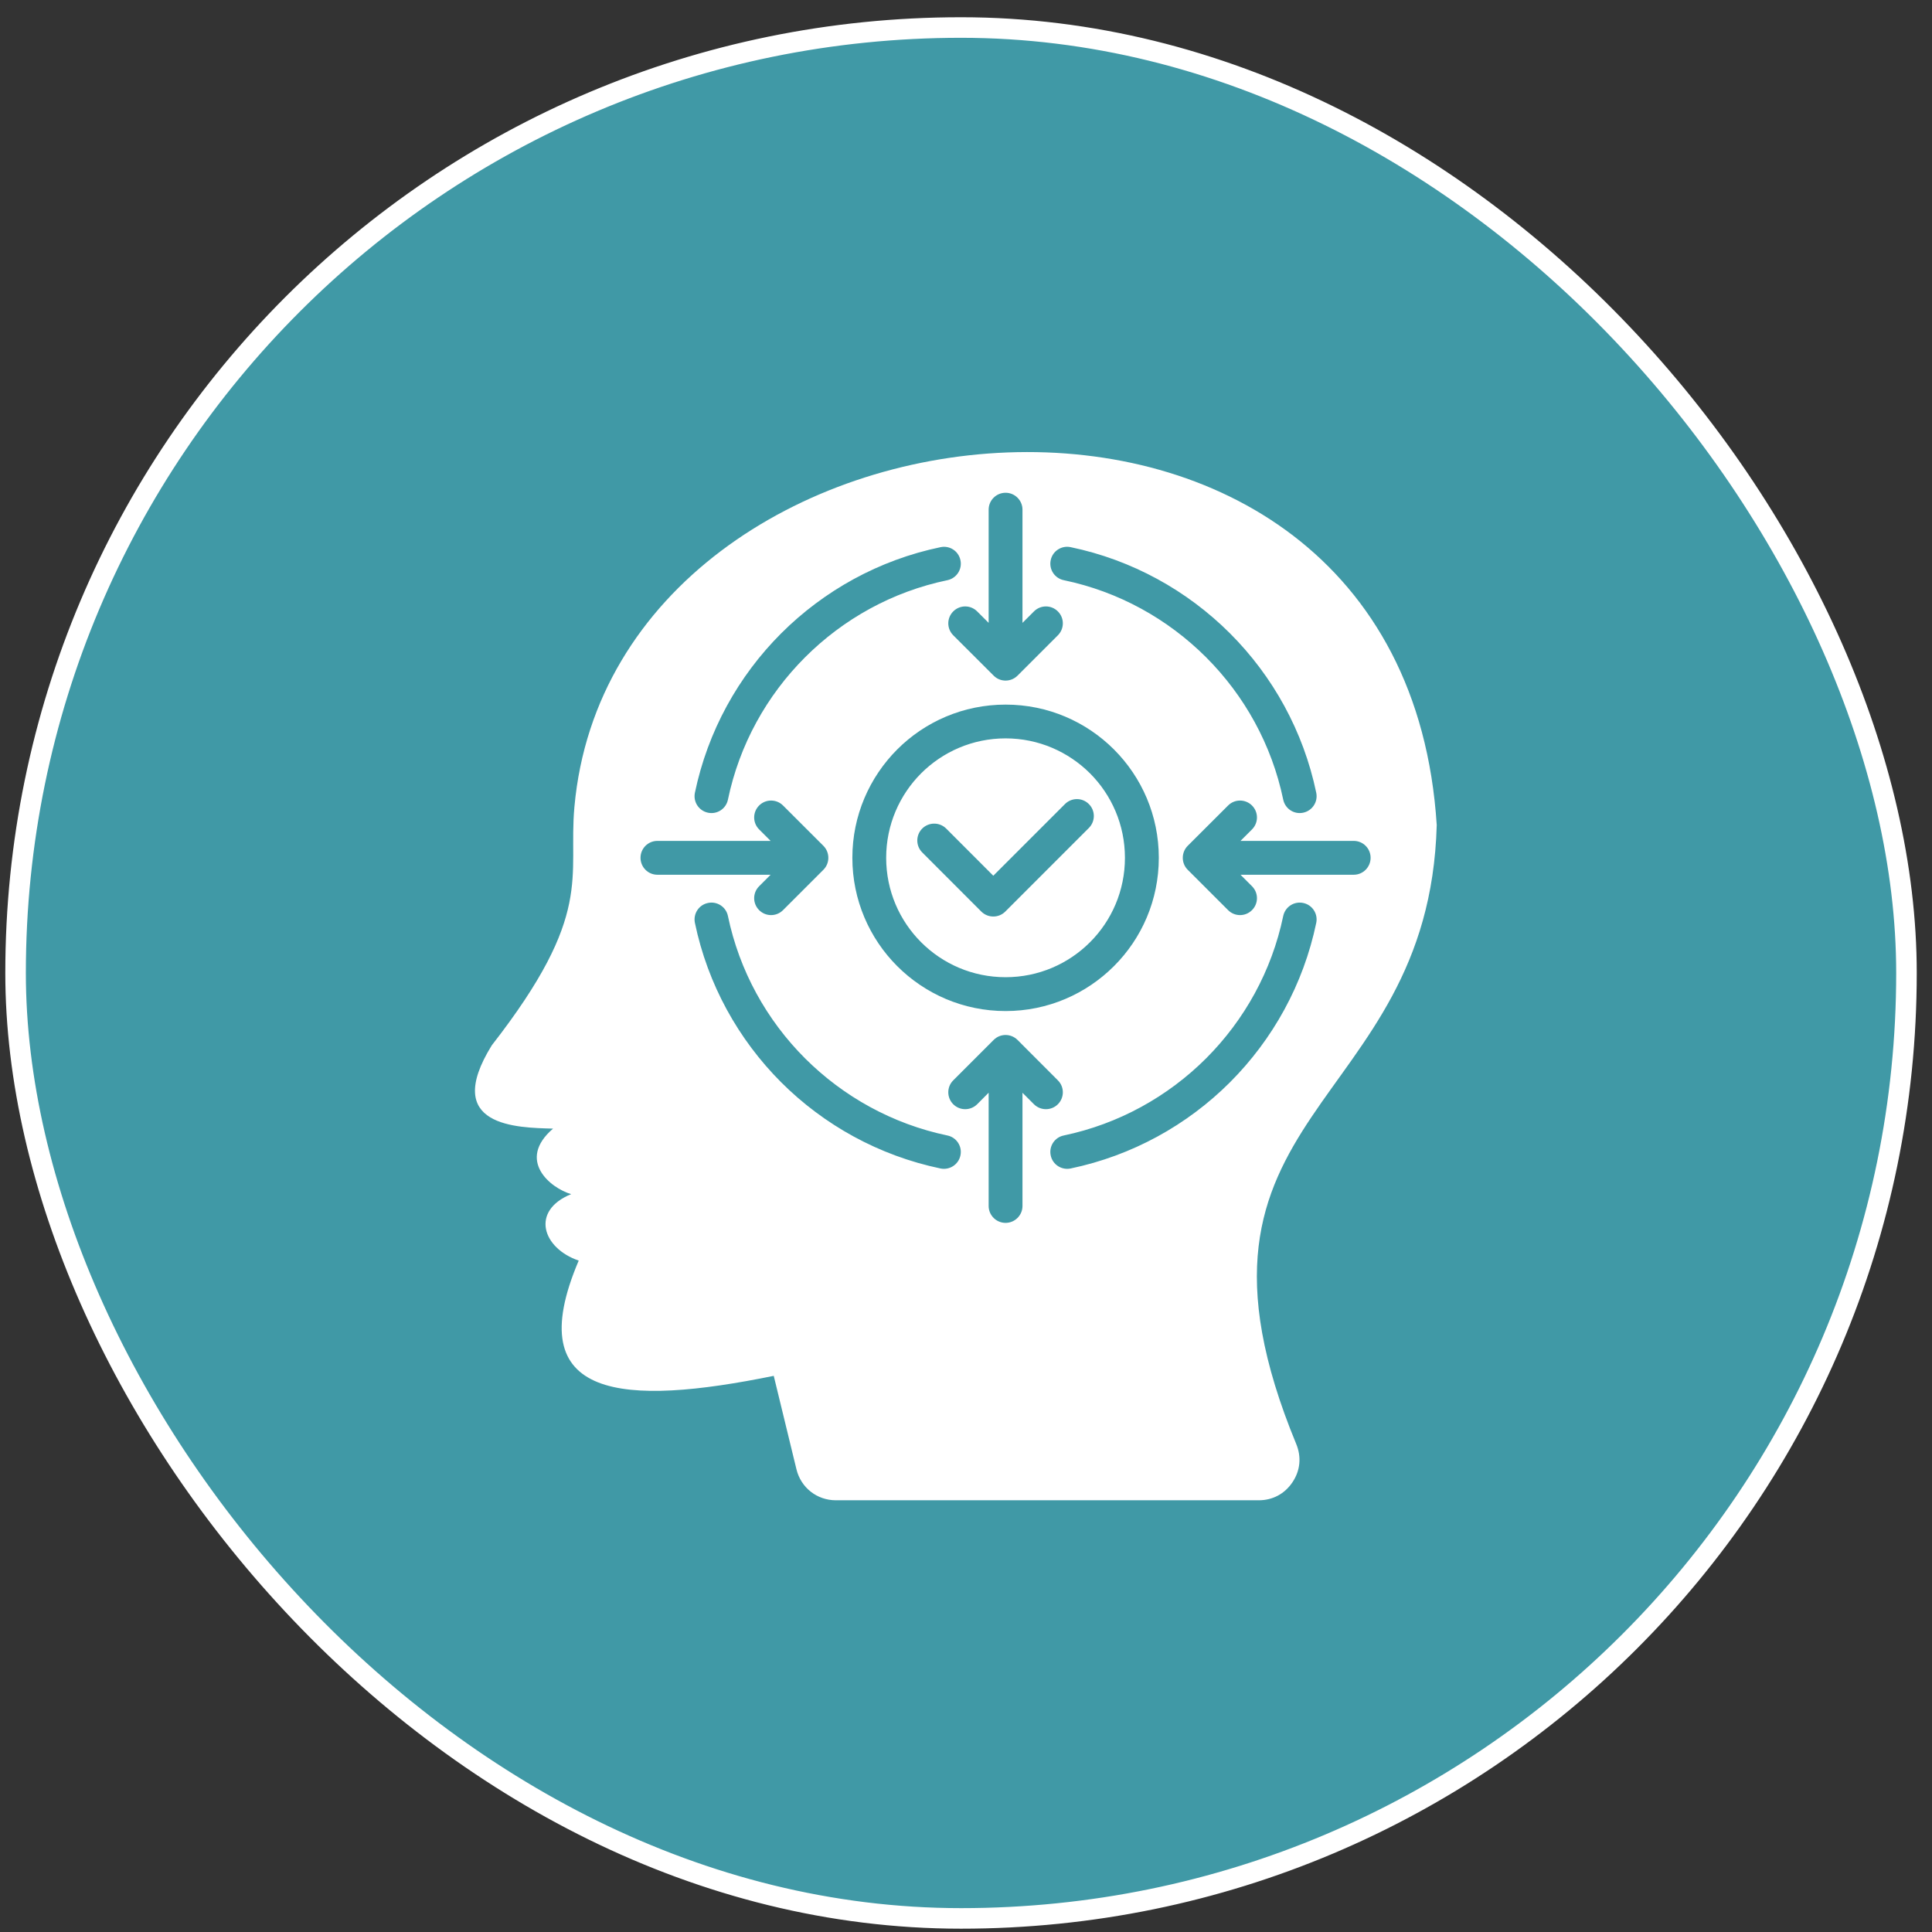 <svg xmlns="http://www.w3.org/2000/svg" width="94" height="94" viewBox="0 0 94 94" fill="none"><rect x="0" y="0" width="94" height="94" fill="#333333" stroke="none"/><rect x="0.758" y="1.339" width="92" height="92" rx="46" fill="#4099A6"></rect><rect x="0.758" y="1.339" width="92" height="92" rx="46" stroke="white"></rect><path d="M44.816 37.627C43.766 38.68 43.116 40.132 43.116 41.735C43.116 43.342 43.766 44.793 44.816 45.843C45.868 46.896 47.32 47.545 48.926 47.545C50.53 47.545 51.981 46.896 53.034 45.843C54.084 44.793 54.733 43.342 54.733 41.735C54.733 40.132 54.084 38.68 53.034 37.627C51.981 36.578 50.53 35.925 48.926 35.925C47.32 35.925 45.868 36.577 44.816 37.627ZM52.978 39.121C53.3 39.442 53.3 39.962 52.978 40.284L48.91 44.353C48.591 44.672 48.068 44.672 47.746 44.353L44.871 41.475C44.55 41.154 44.55 40.634 44.871 40.312C45.193 39.993 45.713 39.993 46.035 40.312L48.328 42.608L51.815 39.121C52.137 38.799 52.657 38.799 52.978 39.121ZM69.903 40.141C68.248 14.155 29.863 18.081 27.948 39.256C27.634 42.706 28.925 44.446 23.927 50.86C21.468 54.836 25.175 54.864 26.908 54.912C25.119 56.454 26.784 57.807 27.789 58.1C25.804 58.907 26.383 60.728 28.157 61.333C25.243 68.169 30.39 68.417 37.646 66.941L38.75 71.484C38.967 72.381 39.747 72.995 40.67 72.995H61.242C61.922 72.995 62.507 72.681 62.885 72.116C63.264 71.551 63.328 70.891 63.069 70.261C56.321 53.933 69.524 54.178 69.903 40.141ZM65.865 40.913C66.319 40.913 66.686 41.281 66.686 41.735C66.686 42.189 66.319 42.56 65.865 42.56H60.356L60.915 43.119C61.237 43.441 61.237 43.96 60.915 44.282C60.593 44.604 60.073 44.604 59.752 44.282L57.786 42.317C57.468 41.998 57.468 41.475 57.786 41.154L59.752 39.191C60.073 38.87 60.593 38.87 60.915 39.191C61.237 39.513 61.237 40.033 60.915 40.355L60.356 40.913H65.865ZM51.121 27.256C51.211 26.813 51.646 26.528 52.089 26.621C55.087 27.244 57.764 28.736 59.845 30.816C61.926 32.897 63.417 35.574 64.041 38.57C64.134 39.016 63.848 39.448 63.405 39.541C62.959 39.635 62.527 39.349 62.434 38.905C61.878 36.232 60.545 33.842 58.682 31.98C56.818 30.117 54.427 28.783 51.756 28.228C51.312 28.135 51.027 27.7 51.121 27.256ZM56.381 41.735C56.381 43.793 55.548 45.66 54.199 47.006C52.849 48.356 50.985 49.192 48.927 49.192C46.867 49.192 45.003 48.356 43.653 47.006C42.307 45.66 41.471 43.793 41.471 41.735C41.471 39.677 42.307 37.814 43.653 36.464C45.003 35.114 46.867 34.282 48.927 34.282C50.985 34.282 52.849 35.114 54.199 36.464C55.548 37.814 56.381 39.677 56.381 41.735ZM47.543 29.747L48.102 30.305V24.797C48.102 24.343 48.471 23.975 48.926 23.975C49.379 23.975 49.748 24.343 49.748 24.797V30.305L50.307 29.747C50.629 29.425 51.149 29.425 51.47 29.747C51.792 30.068 51.792 30.588 51.47 30.91L49.508 32.872C49.186 33.194 48.663 33.194 48.345 32.872L46.38 30.91C46.058 30.588 46.058 30.068 46.38 29.747C46.702 29.425 47.221 29.425 47.543 29.747ZM33.81 38.571C34.434 35.575 35.925 32.898 38.006 30.817C40.089 28.737 42.763 27.245 45.762 26.622C46.205 26.528 46.64 26.814 46.73 27.258C46.824 27.701 46.538 28.136 46.095 28.229C43.423 28.784 41.032 30.117 39.169 31.981C37.306 33.844 35.973 36.233 35.417 38.906C35.326 39.35 34.892 39.635 34.449 39.542C34.001 39.448 33.719 39.016 33.81 38.571ZM31.164 41.735C31.164 41.281 31.531 40.913 31.985 40.913H37.494L36.935 40.355C36.613 40.033 36.613 39.513 36.935 39.191C37.257 38.87 37.776 38.87 38.098 39.191L40.063 41.154C40.382 41.475 40.382 41.998 40.063 42.317L38.098 44.282C37.776 44.604 37.257 44.604 36.935 44.282C36.613 43.96 36.613 43.441 36.935 43.119L37.494 42.56H31.985C31.531 42.56 31.164 42.19 31.164 41.735ZM46.73 56.214C46.639 56.657 46.205 56.942 45.762 56.852C42.764 56.226 40.089 54.738 38.006 52.657C35.925 50.573 34.434 47.9 33.81 44.901C33.719 44.458 34.002 44.022 34.449 43.933C34.892 43.839 35.327 44.125 35.417 44.568C35.973 47.239 37.305 49.631 39.169 51.494C41.033 53.354 43.424 54.687 46.095 55.246C46.538 55.337 46.823 55.771 46.73 56.214ZM50.307 53.727L49.748 53.168V58.676C49.748 59.129 49.379 59.498 48.926 59.498C48.472 59.498 48.102 59.129 48.102 58.676V53.165L47.543 53.727C47.221 54.046 46.701 54.046 46.38 53.727C46.058 53.405 46.058 52.882 46.38 52.563L48.345 50.598C48.663 50.276 49.186 50.276 49.508 50.598L51.47 52.563C51.792 52.882 51.792 53.405 51.47 53.727C51.149 54.046 50.63 54.046 50.307 53.727ZM52.089 56.852C51.646 56.943 51.21 56.657 51.121 56.214C51.027 55.771 51.313 55.336 51.756 55.246C54.428 54.687 56.819 53.354 58.682 51.494C60.545 49.63 61.878 47.239 62.434 44.568C62.528 44.125 62.959 43.84 63.405 43.933C63.848 44.023 64.133 44.458 64.041 44.901C63.417 47.899 61.926 50.573 59.845 52.657C57.764 54.738 55.087 56.226 52.089 56.852Z" fill="white"></path></svg>